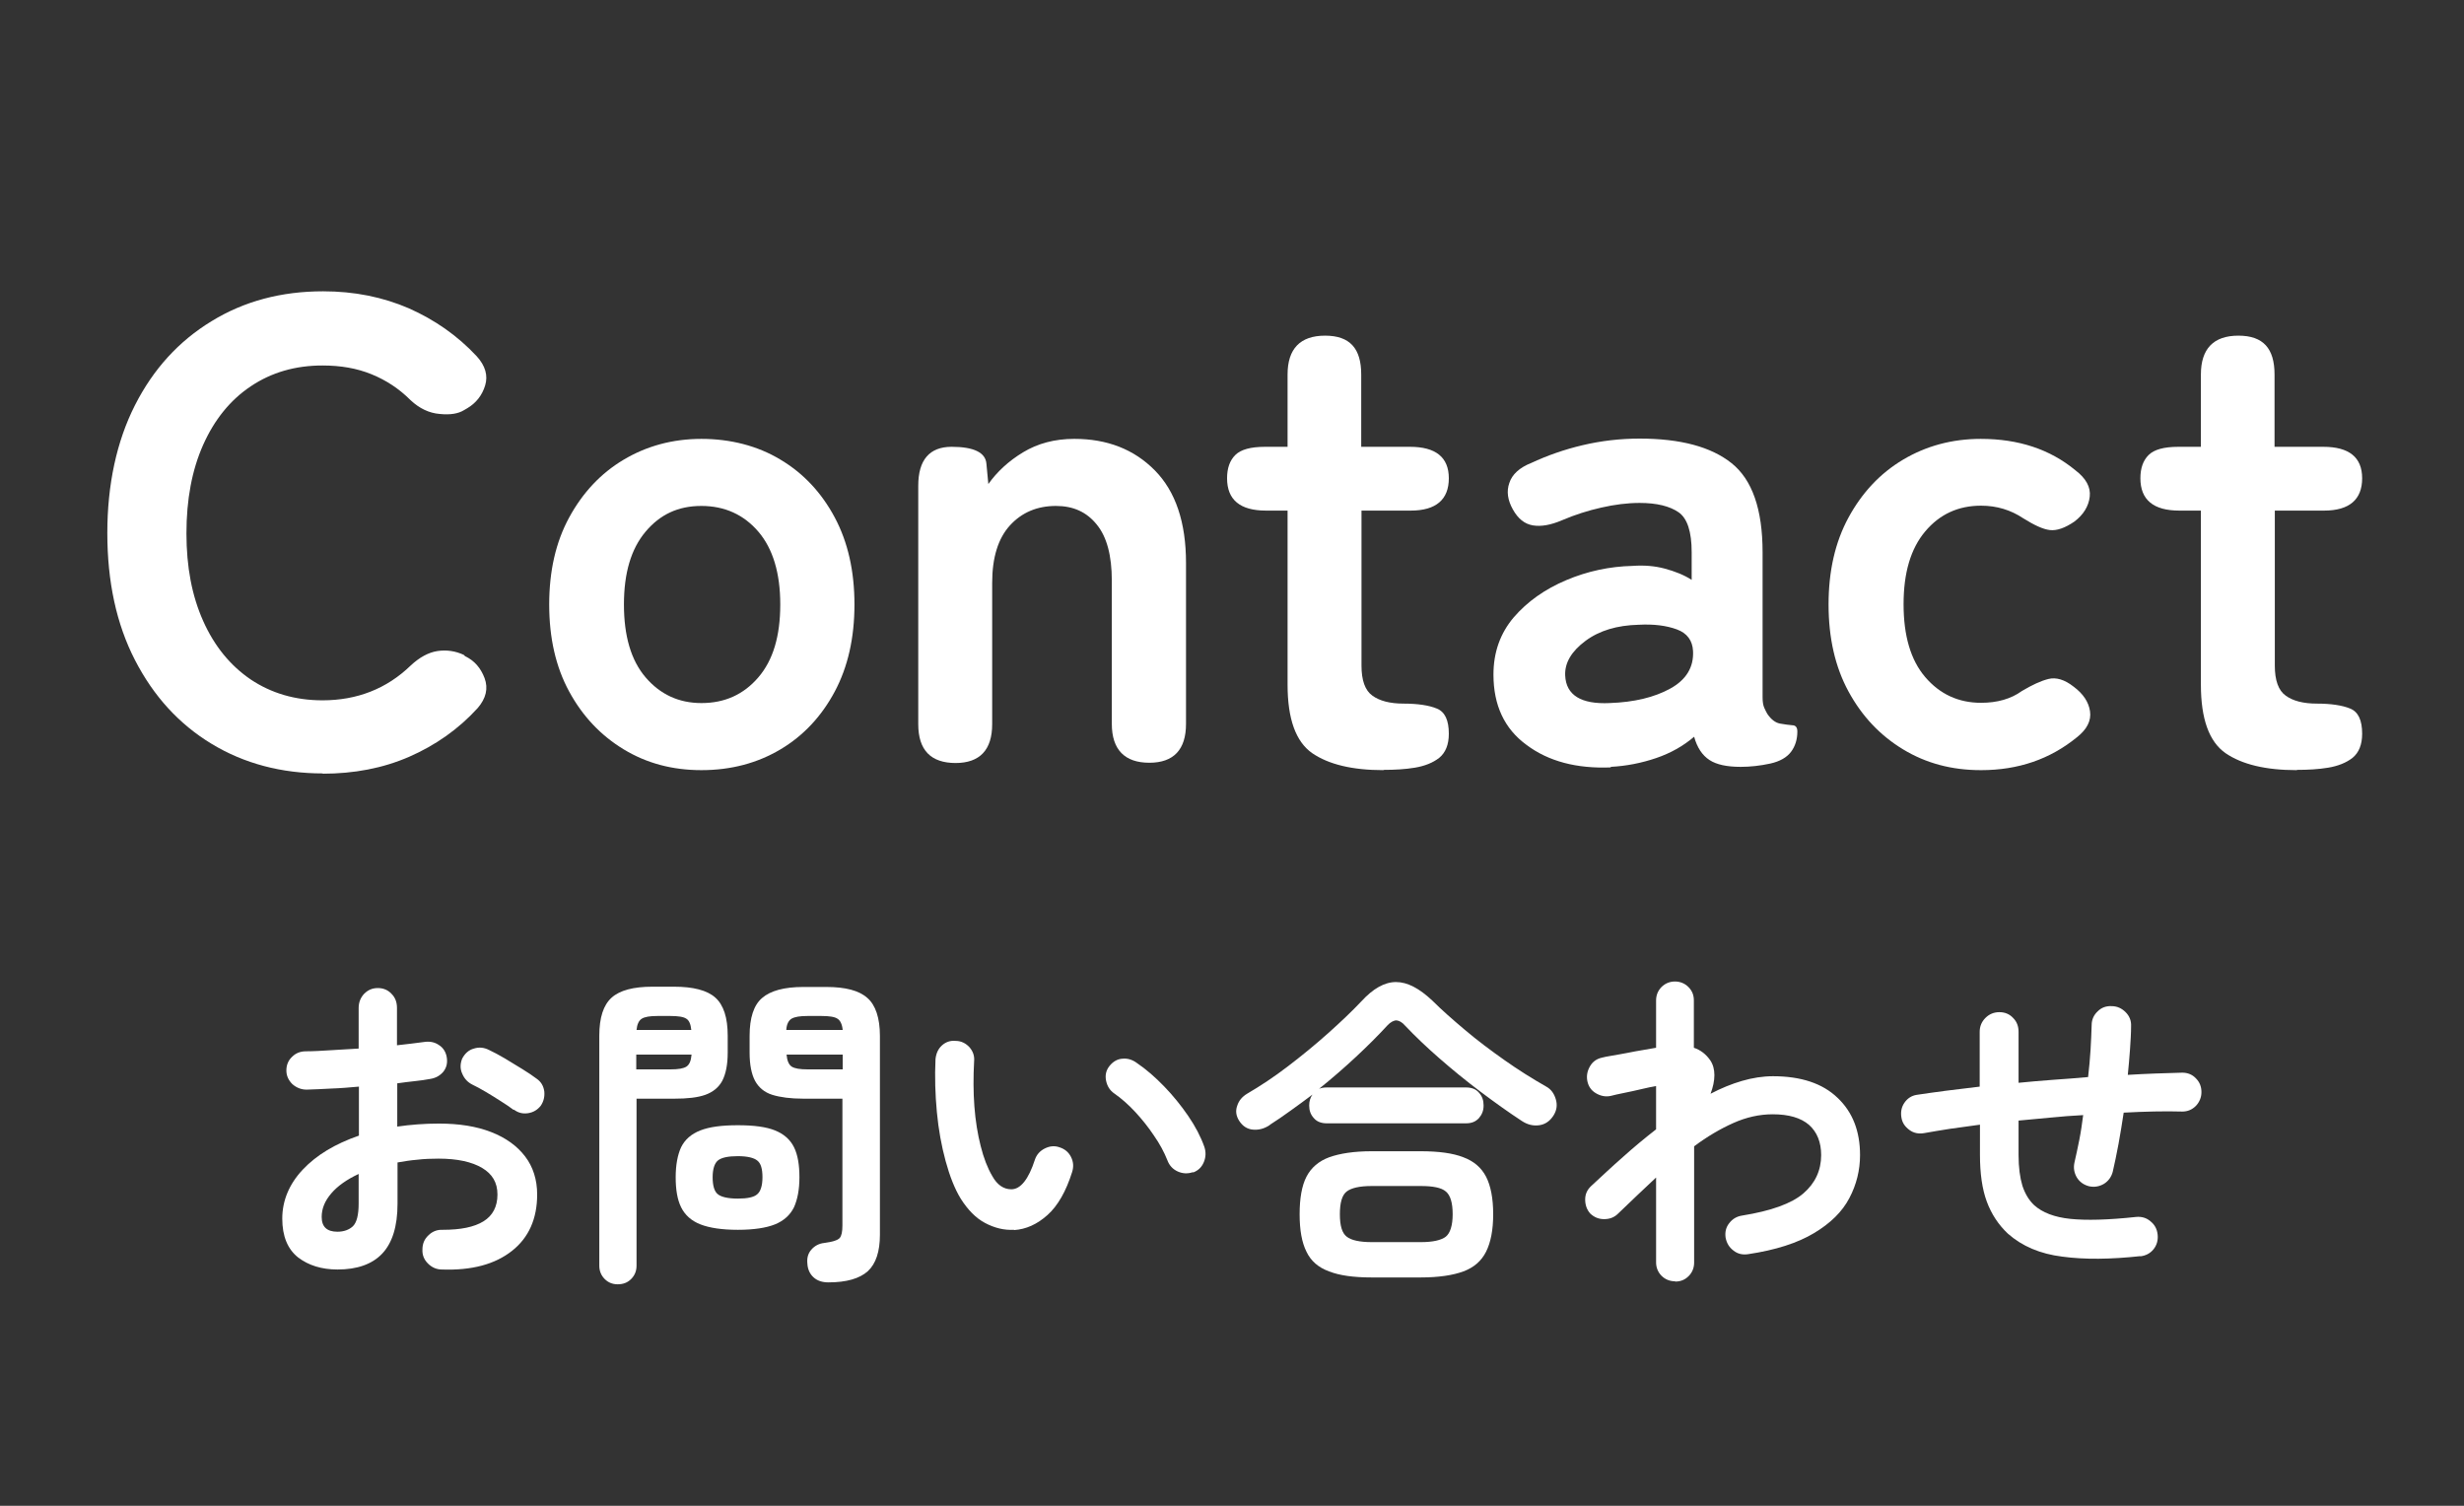 <?xml version="1.0" encoding="UTF-8"?><svg id="_レイヤー_2" xmlns="http://www.w3.org/2000/svg" viewBox="0 0 90 55"><rect x="0" y="0" width="90" height="55" fill="#333333" stroke="none"/><defs><style>.cls-1{fill:none;}.cls-1,.cls-2{stroke-width:0px;}.cls-3{isolation:isolate;}.cls-2{fill:#fff;}</style></defs><g id="_レイヤー_1-2"><rect class="cls-1" width="90" height="55"/><g id="_グループ_1247"><g id="Contact" class="cls-3"><g class="cls-3"><path class="cls-2" d="M11.8,28.25c-1.52,0-2.88-.36-4.07-1.08-1.19-.72-2.12-1.74-2.8-3.06s-1.01-2.87-1.01-4.64.34-3.35,1.01-4.67c.67-1.32,1.6-2.34,2.8-3.07,1.19-.73,2.55-1.09,4.07-1.09,1.14,0,2.18.21,3.13.62.95.42,1.78,1,2.48,1.75.32.35.42.71.31,1.07-.11.36-.33.64-.65.83l-.12.07c-.21.13-.5.18-.89.14-.38-.03-.74-.2-1.06-.5-.42-.42-.89-.73-1.43-.95s-1.13-.32-1.79-.32c-.99,0-1.86.25-2.62.76-.75.5-1.33,1.22-1.74,2.14s-.61,2-.61,3.23.2,2.28.61,3.2c.41.92.99,1.63,1.74,2.14.75.5,1.62.76,2.62.76,1.26,0,2.34-.42,3.22-1.27.32-.3.65-.48.98-.53.34-.05.66,0,.96.14l.05.05c.34.16.57.43.71.8.14.38.05.74-.25,1.09-.7.77-1.54,1.36-2.5,1.78s-2.02.62-3.17.62Z"/><path class="cls-2" d="M25.62,28.13c-1.06,0-2-.25-2.84-.76s-1.5-1.21-1.99-2.11c-.49-.9-.73-1.96-.73-3.18s.24-2.28.73-3.18,1.15-1.61,1.99-2.11,1.79-.76,2.84-.76,2.05.25,2.89.76c.84.5,1.5,1.21,1.98,2.11.48.9.72,1.96.72,3.18s-.24,2.28-.72,3.18c-.48.9-1.14,1.61-1.98,2.11-.84.5-1.8.76-2.89.76ZM25.62,25.68c.85,0,1.54-.31,2.08-.94s.8-1.51.8-2.66-.27-2.04-.8-2.66-1.23-.94-2.08-.94-1.51.31-2.04.94-.79,1.51-.79,2.66.26,2.04.79,2.66,1.21.94,2.04.94Z"/><path class="cls-2" d="M34.91,27.87c-.91,0-1.37-.47-1.37-1.42v-8.71c0-.94.41-1.42,1.22-1.42s1.24.21,1.27.62l.07.74c.32-.45.74-.84,1.27-1.16s1.15-.49,1.87-.49c1.2,0,2.18.38,2.94,1.15.76.77,1.14,1.9,1.14,3.38v5.88c0,.94-.45,1.42-1.34,1.42s-1.37-.47-1.37-1.42v-5.23c0-.91-.18-1.6-.55-2.05-.37-.46-.86-.68-1.49-.68-.69,0-1.25.24-1.68.71-.43.47-.65,1.17-.65,2.1v5.16c0,.94-.45,1.42-1.34,1.42Z"/><path class="cls-2" d="M50.53,28.13c-1.14,0-2-.21-2.6-.62-.6-.42-.9-1.25-.9-2.5v-6.36h-.79c-.94,0-1.42-.39-1.42-1.18,0-.37.1-.65.3-.85s.56-.3,1.09-.3h.82v-2.64c0-.94.46-1.42,1.37-1.42s1.32.47,1.32,1.42v2.64h1.78c.94,0,1.42.38,1.42,1.15s-.46,1.18-1.39,1.18h-1.8v5.66c0,.54.13.91.4,1.1.26.19.64.29,1.14.29s.92.06,1.21.18c.3.12.44.43.44.92,0,.4-.12.69-.35.88-.23.18-.53.3-.89.36-.36.06-.74.08-1.14.08Z"/><path class="cls-2" d="M58.84,28.03c-1.25.05-2.28-.22-3.08-.82-.81-.59-1.21-1.45-1.21-2.57,0-.82.25-1.51.74-2.09.5-.58,1.14-1.03,1.92-1.36.78-.33,1.59-.5,2.42-.52.42-.03.81,0,1.18.1s.7.23.98.41v-1.01c0-.75-.16-1.24-.48-1.46-.32-.22-.79-.34-1.42-.34-.45,0-.92.06-1.4.17-.49.11-.96.26-1.43.46-.42.18-.77.24-1.07.19-.3-.05-.54-.24-.73-.58s-.24-.66-.13-.97c.1-.31.37-.56.8-.73.58-.27,1.2-.49,1.88-.65.68-.16,1.37-.24,2.08-.24,1.49,0,2.61.3,3.36.9.75.6,1.13,1.68,1.13,3.25v5.3c0,.16.02.29.06.38s.08.17.11.22c.14.21.3.33.47.36s.32.05.44.06c.13,0,.19.08.19.23,0,.29-.08.54-.23.74s-.4.35-.76.43c-.37.08-.73.12-1.08.12-.5,0-.88-.08-1.14-.25-.26-.17-.45-.45-.56-.85-.4.34-.86.6-1.39.78-.53.18-1.08.29-1.66.32ZM58.79,25.68c.9-.03,1.64-.21,2.22-.53s.86-.78.83-1.37c-.02-.38-.21-.65-.59-.79-.38-.14-.84-.2-1.4-.17-.78.02-1.43.21-1.94.59-.51.38-.76.8-.74,1.26.03.72.58,1.06,1.63,1.01Z"/><path class="cls-2" d="M72.35,28.13c-1.06,0-2-.25-2.84-.76s-1.5-1.21-1.99-2.11c-.49-.9-.73-1.96-.73-3.18s.24-2.28.73-3.18,1.15-1.61,1.99-2.11,1.79-.76,2.84-.76c1.38,0,2.53.38,3.46,1.15.38.29.56.61.52.96s-.23.66-.56.91c-.35.24-.65.34-.9.31s-.57-.18-.97-.43c-.45-.3-.96-.46-1.54-.46-.83,0-1.51.31-2.04.94s-.79,1.51-.79,2.66.26,2.04.79,2.66,1.21.94,2.04.94c.59,0,1.09-.14,1.49-.43.37-.22.69-.37.97-.44.28-.07.59.02.92.28.35.26.55.56.6.9s-.11.66-.48.95c-.98.8-2.14,1.2-3.5,1.2Z"/><path class="cls-2" d="M83.89,28.13c-1.14,0-2-.21-2.6-.62-.6-.42-.9-1.25-.9-2.5v-6.36h-.79c-.94,0-1.42-.39-1.42-1.18,0-.37.1-.65.3-.85s.56-.3,1.09-.3h.82v-2.64c0-.94.46-1.42,1.37-1.42s1.32.47,1.32,1.42v2.64h1.78c.94,0,1.42.38,1.42,1.15s-.46,1.18-1.39,1.18h-1.8v5.66c0,.54.13.91.4,1.1.26.19.64.29,1.14.29s.92.06,1.21.18c.3.12.44.43.44.92,0,.4-.12.69-.35.88-.23.18-.53.3-.89.36-.36.06-.74.08-1.14.08Z"/></g></g><g id="_お問い合わせ" class="cls-3"><g class="cls-3"><path class="cls-2" d="M16.14,46.37c-.2,0-.37-.08-.51-.22-.14-.14-.21-.31-.2-.51,0-.21.07-.38.22-.52.14-.14.32-.21.52-.2.66,0,1.15-.1,1.49-.31s.51-.54.51-.98-.19-.75-.56-.97-.9-.34-1.59-.34c-.27,0-.53.01-.78.04-.25.02-.49.06-.72.1v1.51c0,.82-.19,1.43-.56,1.82s-.92.58-1.63.58c-.58,0-1.06-.15-1.44-.44-.38-.3-.58-.77-.58-1.42s.25-1.26.75-1.79c.5-.53,1.18-.94,2.05-1.24v-1.79c-.34.03-.68.06-1,.07-.32.02-.63.03-.91.04-.2,0-.37-.07-.52-.2-.14-.14-.22-.3-.22-.5s.07-.37.21-.5c.14-.14.31-.2.51-.2.28,0,.58-.02.91-.04.33-.02.66-.04,1.01-.06v-1.48c0-.21.07-.38.2-.52.14-.14.3-.21.5-.21s.37.07.5.21c.14.14.2.31.2.52v1.36c.18-.02.36-.04.52-.06.16-.02.32-.04.47-.06.2-.03.38,0,.54.11.16.1.26.26.29.46s-.01.37-.13.52c-.12.14-.28.23-.48.26-.17.03-.35.06-.56.08-.2.02-.42.05-.64.08v1.58c.48-.07.99-.11,1.52-.11.74,0,1.37.1,1.91.31.54.21.95.51,1.24.89s.44.85.44,1.39c0,.89-.31,1.58-.92,2.06-.62.49-1.47.72-2.57.68ZM12.32,44.99c.24,0,.43-.07.57-.2.14-.14.21-.41.21-.83v-1.08c-.43.2-.77.44-1,.71-.24.28-.35.56-.35.86,0,.36.19.54.58.54ZM18.76,40.54c-.13-.1-.28-.2-.47-.32-.18-.12-.37-.23-.55-.34-.18-.11-.34-.19-.48-.26-.18-.09-.3-.22-.38-.41-.08-.18-.07-.36,0-.54.1-.19.24-.32.43-.37.19-.06.37-.04.55.05.17.08.36.18.58.31.22.13.43.26.64.39.21.13.39.25.52.35.16.11.25.26.28.46.02.19-.02.37-.13.53-.12.15-.27.24-.46.27-.19.03-.36-.01-.52-.13Z"/><path class="cls-2" d="M22.56,46.91c-.18,0-.34-.06-.47-.19s-.2-.29-.2-.49v-8.4c0-.66.15-1.12.45-1.39.3-.27.8-.4,1.49-.4h.79c.7,0,1.21.13,1.51.4.3.27.45.73.45,1.39v.62c0,.44-.07.78-.2,1.03-.13.24-.34.41-.62.51-.28.1-.66.14-1.13.14h-1.38v6.1c0,.2-.07.36-.2.49-.13.13-.29.19-.49.19ZM23.24,39.06h1.25c.28,0,.47-.03.58-.1.11-.07.17-.21.19-.44h-2.02v.54ZM23.26,37.62h1.99c-.02-.21-.08-.35-.18-.41-.1-.07-.3-.1-.58-.1h-.48c-.27,0-.46.03-.57.1-.11.07-.17.21-.19.41ZM26.95,44.92c-.58,0-1.04-.07-1.37-.2-.33-.13-.56-.34-.7-.62-.14-.28-.2-.65-.2-1.1s.07-.82.2-1.1c.14-.28.37-.48.7-.61s.78-.19,1.37-.19,1.04.06,1.36.19.55.33.69.61c.14.28.2.65.2,1.1s-.07.81-.2,1.1c-.14.28-.37.49-.69.62-.32.13-.78.2-1.36.2ZM26.95,43.78c.35,0,.59-.05.71-.16.12-.1.19-.31.19-.62s-.06-.51-.19-.61c-.12-.1-.36-.16-.71-.16s-.6.05-.73.16c-.12.1-.19.31-.19.61s.06.52.19.62c.12.1.37.16.73.16ZM30.26,46.84c-.23,0-.41-.06-.55-.19-.13-.12-.21-.29-.22-.5-.02-.19.02-.36.14-.5.12-.14.28-.23.48-.25.3-.04.49-.1.56-.18.07-.08.1-.23.1-.46v-4.63h-1.43c-.46,0-.84-.05-1.13-.14s-.5-.27-.63-.51c-.13-.24-.2-.59-.2-1.03v-.61c0-.66.15-1.13.46-1.39.3-.26.8-.4,1.5-.4h.84c.7,0,1.2.13,1.5.4.3.26.46.73.46,1.39v7.26c0,.62-.15,1.06-.44,1.33-.3.27-.78.41-1.44.41ZM28.73,37.62h2.05c-.02-.21-.09-.35-.19-.41-.1-.07-.3-.1-.58-.1h-.52c-.27,0-.46.03-.58.1-.11.07-.18.21-.19.41ZM29.5,39.06h1.28v-.54h-2.05c.02.22.08.37.19.44.11.07.3.1.58.1Z"/><path class="cls-2" d="M37.04,44.92c-.37.02-.72-.07-1.06-.25-.34-.18-.63-.48-.89-.89-.22-.36-.4-.82-.55-1.37-.15-.55-.26-1.15-.32-1.79-.06-.64-.08-1.29-.05-1.93.02-.2.09-.37.23-.5s.31-.19.51-.17c.2,0,.37.09.5.23.13.15.19.32.17.52-.03.56-.03,1.11.01,1.64s.12,1.02.23,1.45c.11.44.25.8.42,1.09.18.33.42.49.7.49.34,0,.63-.37.86-1.08.06-.18.18-.32.36-.41s.36-.11.55-.04c.18.06.32.17.41.35.09.18.1.36.04.55-.22.7-.52,1.23-.9,1.57s-.78.52-1.22.55ZM43.58,42.81c-.19.07-.38.06-.56-.02s-.31-.22-.38-.41c-.12-.3-.28-.6-.49-.9-.2-.3-.43-.59-.68-.86-.25-.27-.51-.5-.77-.68-.16-.11-.26-.27-.3-.47-.04-.2,0-.38.13-.54s.29-.25.47-.26c.19-.02.37.04.53.16.34.23.67.52.99.85s.62.7.88,1.08c.26.38.46.76.59,1.13.06.18.06.37-.02.56-.08.19-.21.31-.4.38Z"/><path class="cls-2" d="M46.37,41.1c-.2.13-.4.18-.61.16-.21-.02-.37-.13-.49-.31-.12-.18-.15-.37-.08-.56.06-.19.18-.33.36-.44.48-.28.98-.61,1.49-1s1-.79,1.47-1.21.87-.8,1.21-1.16c.43-.47.85-.71,1.27-.71s.85.23,1.33.68c.34.34.74.69,1.19,1.07s.93.74,1.44,1.1c.51.36,1.02.68,1.53.97.18.1.29.26.35.47.06.21.03.4-.09.59-.13.2-.3.32-.52.35-.22.03-.43-.02-.64-.16-.49-.32-.99-.68-1.51-1.07-.52-.39-1.02-.8-1.49-1.21s-.89-.81-1.25-1.19c-.11-.13-.22-.19-.32-.2-.1,0-.22.06-.34.19-.34.37-.72.75-1.15,1.15-.43.4-.88.79-1.34,1.16.07-.03.16-.05.28-.05h5.09c.2,0,.36.06.47.19.12.13.17.28.17.47s-.06.33-.17.46c-.12.13-.27.19-.47.19h-5.09c-.2,0-.36-.06-.47-.19-.12-.13-.17-.28-.17-.46,0-.16.04-.29.12-.4-.26.2-.53.39-.79.58-.26.19-.51.36-.76.52ZM50.1,46.66c-.65,0-1.17-.07-1.55-.22-.39-.14-.67-.38-.83-.72-.17-.34-.25-.79-.25-1.37s.08-1.04.25-1.37.45-.57.83-.71c.39-.14.91-.22,1.55-.22h1.79c.66,0,1.18.07,1.56.22.38.14.66.38.83.71s.26.79.26,1.37-.09,1.03-.26,1.37c-.17.34-.45.58-.83.72-.38.14-.9.22-1.56.22h-1.79ZM50.11,45.37h1.78c.45,0,.75-.07.92-.2.16-.13.25-.41.25-.82s-.08-.69-.25-.83c-.16-.14-.47-.2-.92-.2h-1.78c-.45,0-.75.07-.92.2s-.25.41-.25.83.08.69.25.82c.16.13.47.2.92.2Z"/><path class="cls-2" d="M61.18,46.8c-.19,0-.36-.07-.49-.2s-.2-.3-.2-.49v-3.1c-.22.21-.45.42-.69.65s-.47.45-.7.67c-.14.14-.31.2-.51.2s-.36-.07-.5-.2c-.13-.14-.19-.32-.19-.52,0-.2.08-.36.22-.49.38-.35.76-.71,1.16-1.06.4-.36.8-.69,1.21-1.01v-1.58c-.14.02-.31.06-.53.11s-.43.1-.64.14-.37.08-.49.11c-.19.04-.37,0-.54-.1-.17-.1-.27-.25-.31-.44-.04-.2,0-.38.1-.55.1-.17.25-.27.44-.31.06-.02.18-.04.35-.07.17-.03.36-.06.56-.1s.41-.08.6-.11c.19-.03.34-.06.46-.08v-1.73c0-.19.07-.36.2-.49s.3-.2.49-.2.36.07.49.2c.14.14.2.3.2.49v1.73c.24.08.44.23.6.46.1.15.15.33.15.54s-.05.44-.14.68c.38-.2.77-.36,1.15-.47.38-.11.76-.17,1.13-.17,1.02,0,1.81.26,2.36.79.55.52.82,1.22.82,2.09,0,.55-.13,1.08-.39,1.57-.26.5-.69.92-1.29,1.28-.6.36-1.4.62-2.41.77-.2.03-.38-.01-.53-.13-.16-.12-.25-.27-.29-.47-.03-.2.01-.38.13-.53.12-.16.28-.25.47-.28,1.06-.17,1.81-.44,2.24-.81s.65-.84.65-1.4c0-.47-.15-.84-.44-1.1-.3-.26-.74-.39-1.33-.39-.49,0-.97.11-1.44.32-.47.21-.95.49-1.43.85v4.25c0,.19-.07.36-.2.49-.14.14-.3.2-.49.2Z"/><path class="cls-2" d="M78.19,45.88c-1.1.12-2.05.13-2.86.02-.81-.1-1.47-.38-1.99-.84-.34-.32-.6-.71-.77-1.17s-.25-1.03-.25-1.71v-1.1c-.38.05-.75.1-1.09.15-.34.05-.66.11-.96.16-.19.03-.37,0-.53-.12s-.26-.26-.29-.46c-.03-.19,0-.37.11-.53s.26-.26.45-.29c.33-.05.69-.1,1.07-.15.39-.05.8-.1,1.23-.15v-2c0-.2.07-.37.21-.51.14-.14.31-.21.51-.21s.37.07.5.21c.14.14.2.31.2.51v1.86c.42-.04.84-.08,1.27-.11.43-.03.85-.06,1.27-.1.04-.34.07-.68.09-1,.02-.32.03-.62.04-.9,0-.2.08-.37.22-.5.14-.14.31-.2.51-.19.2,0,.37.08.51.22s.21.31.2.51c0,.27-.02.56-.04.86-.02.3-.05.61-.08.92.35-.02.7-.04,1.03-.05.34-.01.66-.02.96-.03.2,0,.37.07.5.21.14.14.2.31.2.5s-.07.36-.2.5c-.14.14-.3.21-.5.21-.66-.02-1.38,0-2.14.04-.06.39-.12.77-.19,1.15-.07.37-.14.71-.21,1.01-.05.19-.16.34-.32.44-.17.1-.35.13-.54.09-.2-.05-.35-.16-.45-.32-.1-.17-.13-.35-.09-.54.06-.26.12-.54.18-.84.06-.3.1-.6.14-.9-.39.02-.79.05-1.18.09-.4.04-.79.07-1.18.11v1.26c0,.45.05.82.14,1.12.1.3.24.53.43.71.3.27.74.44,1.32.5.58.06,1.38.04,2.4-.07.2-.02.38.03.53.16.16.13.24.29.26.49.02.2-.03.38-.15.53s-.29.24-.5.26Z"/></g></g></g></g></svg>